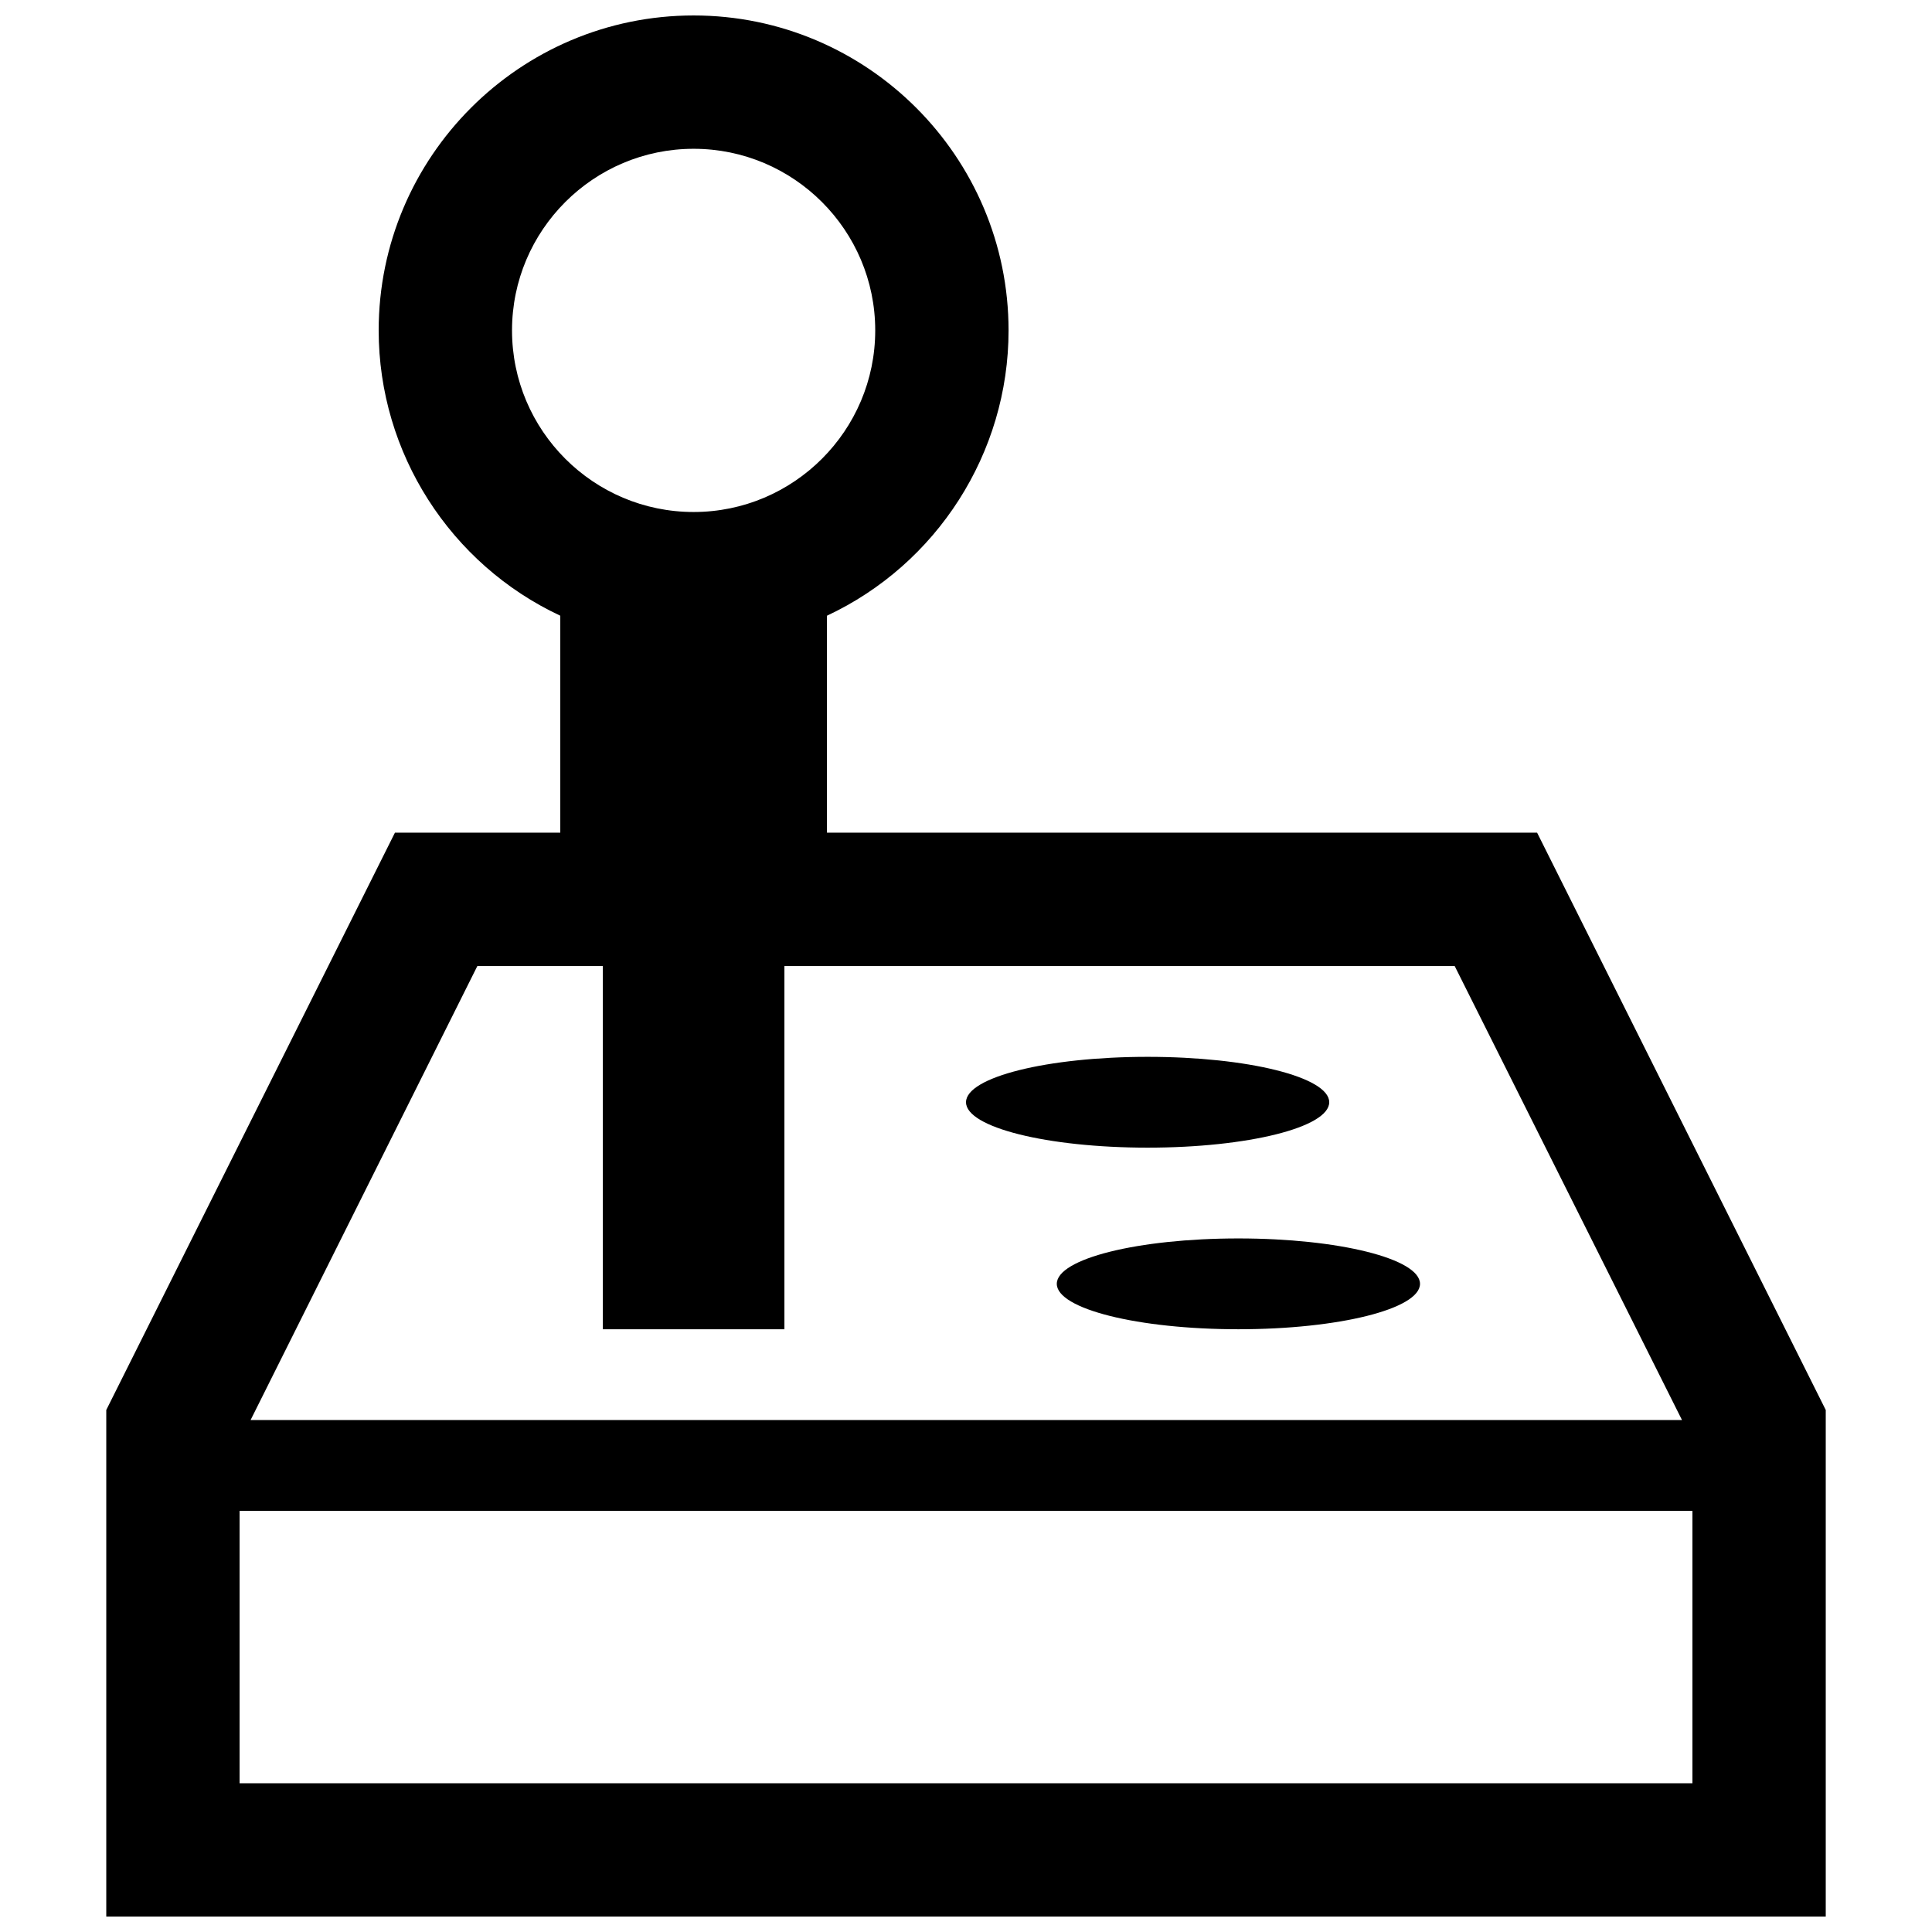 <?xml version="1.0" encoding="UTF-8"?>
<!-- Uploaded to: ICON Repo, www.svgrepo.com, Generator: ICON Repo Mixer Tools -->
<svg width="800px" height="800px" version="1.1" viewBox="144 144 512 512" xmlns="http://www.w3.org/2000/svg">
 <defs>
  <clipPath id="a">
   <path d="m172 148.09h456v503.81h-456z"/>
  </clipPath>
 </defs>
 <g clip-path="url(#a)">
  <path d="m551.35 364.67h-188.2v-57.5c29.086-13.609 48.129-43.051 48.129-75.613-0.004-46.02-37.441-83.461-83.465-83.461-46.023 0-83.461 37.441-83.461 83.461 0 32.562 19.039 62.004 48.129 75.613v57.5h-43.82l-76.5 152.99v134.25h455.68v-134.25zm-271.66-133.11c0-26.535 21.582-48.129 48.129-48.129 26.539 0 48.125 21.594 48.125 48.129 0 26.531-21.582 48.125-48.125 48.125-26.547 0.004-48.129-21.594-48.129-48.125zm-9.188 168.45h33.25v96.254h48.125v-96.254h177.63l60.242 120.32-379.34-0.004zm322.01 216.57h-385.02v-72.188h385.02zm-144.38-168.44c-26.574 0-48.129-5.379-48.129-12.035 0-6.644 21.547-12.031 48.129-12.031 26.582 0 48.129 5.379 48.129 12.031-0.008 6.648-21.555 12.035-48.129 12.035zm72.184 36.09c0 6.648-21.543 12.035-48.125 12.035s-48.129-5.379-48.129-12.035 21.547-12.031 48.129-12.031 48.125 5.379 48.125 12.031z"/>
 </g>
</svg>